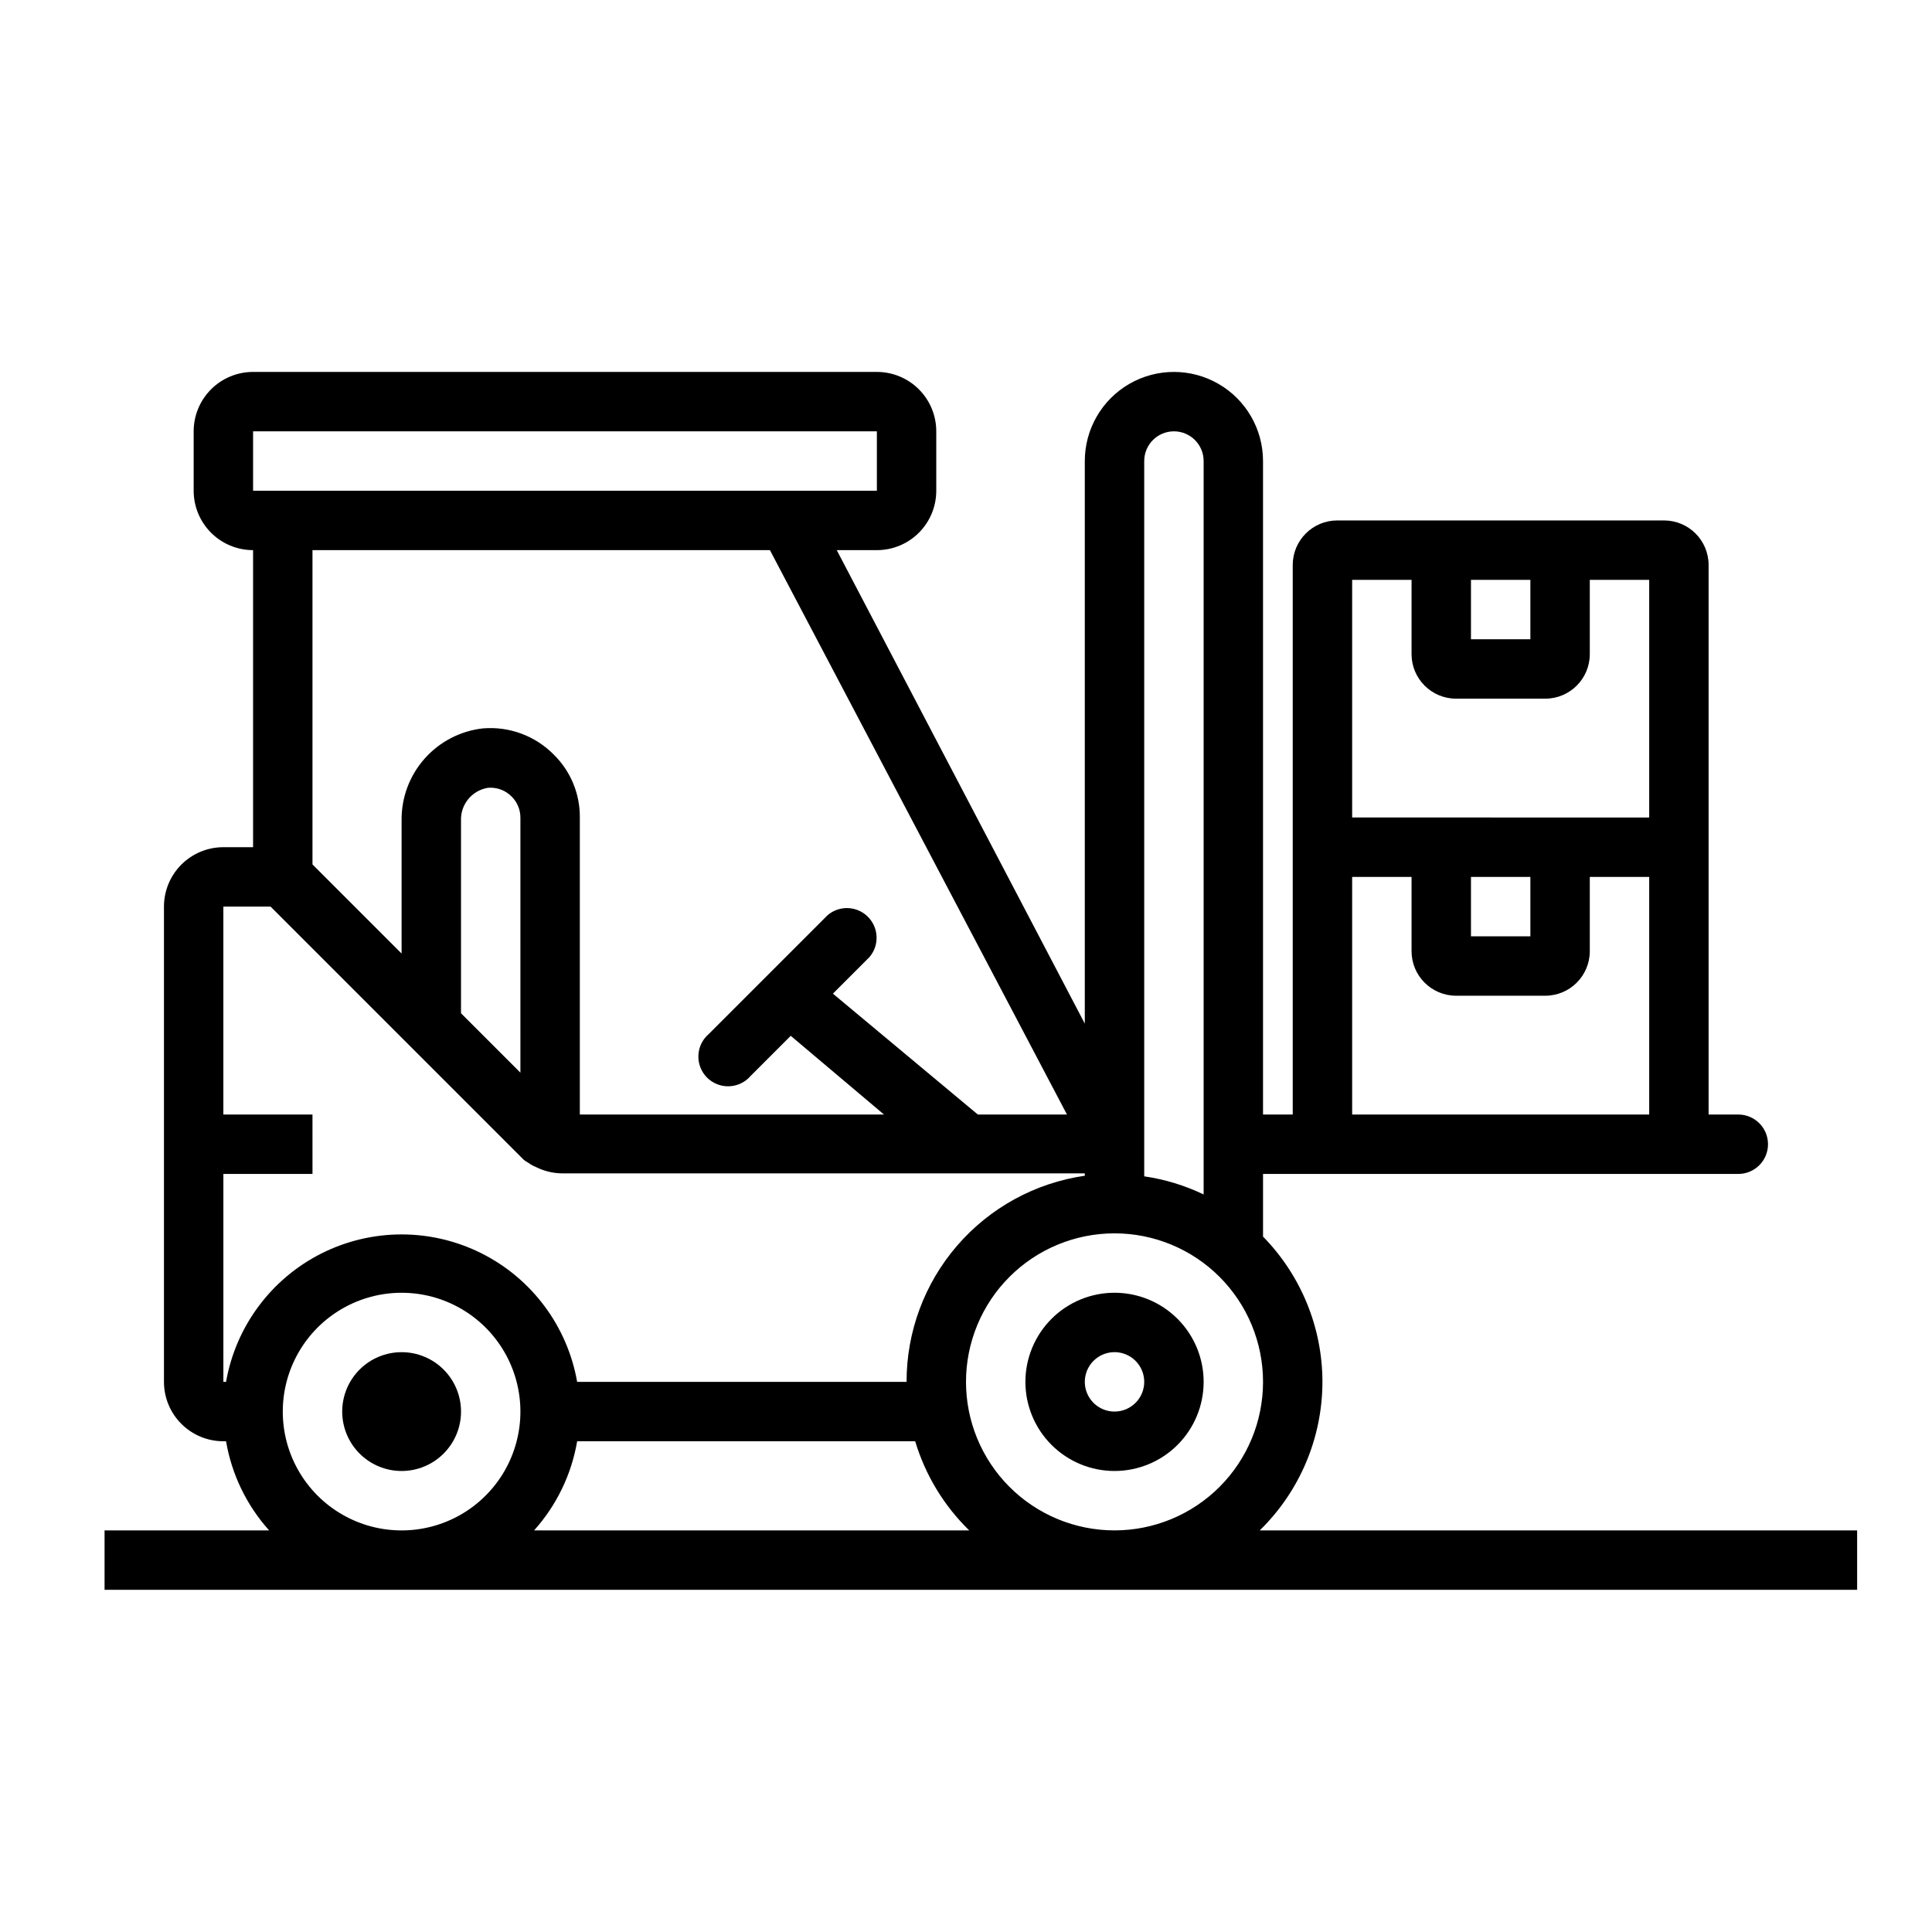 <?xml version="1.0" encoding="UTF-8"?>
<!-- Uploaded to: ICON Repo, www.svgrepo.com, Generator: ICON Repo Mixer Tools -->
<svg fill="#000000" width="800px" height="800px" version="1.1" viewBox="144 144 512 512" xmlns="http://www.w3.org/2000/svg">
 <g>
  <path d="m250.43 502.34c-4.176 0-8.18 1.656-11.133 4.609-2.953 2.953-4.609 6.957-4.609 11.133s1.656 8.18 4.609 11.133c2.953 2.953 6.957 4.613 11.133 4.613 4.176 0 8.18-1.66 11.133-4.613 2.953-2.953 4.613-6.957 4.613-11.133s-1.66-8.18-4.613-11.133c-2.953-2.953-6.957-4.609-11.133-4.609zm0 23.617v-7.875z"/>
  <path d="m494.46 510.21c-0.016-14.395-5.668-28.211-15.742-38.496v-16.609h125.95c4.348 0 7.871-3.523 7.871-7.871 0-4.348-3.523-7.871-7.871-7.871h-7.871v-145.63c0-6.523-5.289-11.809-11.809-11.809h-86.594c-6.519 0-11.809 5.285-11.809 11.809v145.63h-7.871v-173.18c0-8.438-4.5-16.234-11.809-20.453-7.305-4.219-16.309-4.219-23.617 0-7.305 4.219-11.805 12.016-11.805 20.453v149.09l-65.734-125.48h10.629c4.176 0 8.18-1.656 11.133-4.609 2.953-2.953 4.609-6.957 4.609-11.133v-15.746c0-4.176-1.656-8.18-4.609-11.133s-6.957-4.609-11.133-4.609h-165.31c-4.176 0-8.18 1.656-11.133 4.609s-4.613 6.957-4.613 11.133v15.746c0 4.176 1.66 8.18 4.613 11.133 2.953 2.953 6.957 4.609 11.133 4.609v78.723h-7.871c-4.176 0-8.18 1.656-11.133 4.609s-4.613 6.957-4.613 11.133v125.95c0 4.176 1.66 8.18 4.613 11.133s6.957 4.609 11.133 4.609h0.707c1.5 8.793 5.457 16.98 11.414 23.617h-43.609v15.742l464.45 0.004v-15.746h-158.31c10.605-10.352 16.594-24.539 16.609-39.359zm55.105-212.54v15.742h-15.742v-15.742zm-47.23 0h15.742v19.68c0 6.519 5.289 11.805 11.809 11.805h23.617c6.519 0 11.809-5.285 11.809-11.805v-19.68h15.742v62.977l-78.719-0.004zm31.488 78.719h15.742v15.742h-15.742zm-31.488 0h15.742v19.68c0 6.519 5.289 11.809 11.809 11.809h23.617c6.519 0 11.809-5.289 11.809-11.809v-19.68h15.742v62.977h-78.719zm-62.977 173.18c-10.441 0-20.449-4.144-27.832-11.527-7.383-7.383-11.527-17.395-11.527-27.832s4.144-20.449 11.527-27.832c7.383-7.383 17.391-11.527 27.832-11.527 10.438 0 20.449 4.144 27.832 11.527 7.379 7.383 11.527 17.395 11.527 27.832s-4.148 20.449-11.527 27.832c-7.383 7.383-17.395 11.527-27.832 11.527zm7.871-283.39v0.004c0-4.348 3.523-7.875 7.871-7.875 4.348 0 7.875 3.527 7.875 7.875v194.36c-4.977-2.387-10.285-4.008-15.746-4.801zm-236.16-7.871h165.31v15.742l-165.31 0.004zm136.97 31.488 78.719 149.57h-23.617l-38.414-32.039 9.684-9.684c2.676-3.125 2.496-7.777-0.414-10.688-2.906-2.906-7.562-3.086-10.684-0.41l-31.488 31.488c-1.668 1.426-2.664 3.481-2.746 5.672-0.086 2.191 0.746 4.32 2.297 5.871 1.555 1.551 3.68 2.387 5.871 2.301 2.191-0.086 4.25-1.082 5.676-2.746l10.629-10.629 24.719 20.863h-80.609v-78.723c0.055-6.234-2.418-12.227-6.852-16.609-4.918-5.016-11.812-7.586-18.812-7.004-5.996 0.664-11.531 3.543-15.52 8.07s-6.144 10.379-6.051 16.41v35.188l-23.617-23.617v-83.285zm-66.125 138.47-15.742-15.742v-51.012c-0.176-4.309 2.902-8.062 7.16-8.738 2.348-0.195 4.66 0.672 6.301 2.363 1.453 1.465 2.273 3.445 2.281 5.508zm-78.719 11.102v-55.105h12.516l67.148 67.148c0.348 0.266 0.715 0.5 1.102 0.707l0.707 0.473c0.449 0.281 0.926 0.52 1.418 0.711 2.152 1.07 4.523 1.637 6.93 1.652h138.47v0.629c-13.133 1.895-25.137 8.465-33.816 18.5-8.676 10.035-13.441 22.867-13.418 36.133h-87.301c-2.578-14.715-11.965-27.34-25.309-34.051-13.348-6.707-29.082-6.707-42.43 0-13.344 6.711-22.73 19.336-25.309 34.051h-0.707v-55.105h23.617l-0.004-15.742zm15.742 78.719c0-11.25 6.004-21.645 15.746-27.27s21.746-5.625 31.488 0c9.742 5.625 15.742 16.02 15.742 27.27s-6 21.645-15.742 27.27c-9.742 5.625-21.746 5.625-31.488 0s-15.746-16.02-15.746-27.27zm66.598 31.488c5.957-6.637 9.914-14.824 11.414-23.617h89.586c2.691 8.961 7.621 17.09 14.324 23.617z"/>
  <path d="m439.36 486.59c-6.266 0-12.27 2.488-16.699 6.918-4.43 4.43-6.918 10.438-6.918 16.699s2.488 12.27 6.918 16.699c4.43 4.43 10.434 6.918 16.699 6.918 6.262 0 12.27-2.488 16.699-6.918 4.43-4.43 6.918-10.438 6.918-16.699s-2.488-12.27-6.918-16.699c-4.43-4.43-10.438-6.918-16.699-6.918zm0 31.488c-3.184 0-6.055-1.918-7.273-4.859s-0.547-6.328 1.707-8.578c2.25-2.25 5.637-2.926 8.578-1.707s4.859 4.09 4.859 7.273c0 2.086-0.828 4.09-2.305 5.566-1.477 1.477-3.481 2.305-5.566 2.305z"/>
 </g>
</svg>